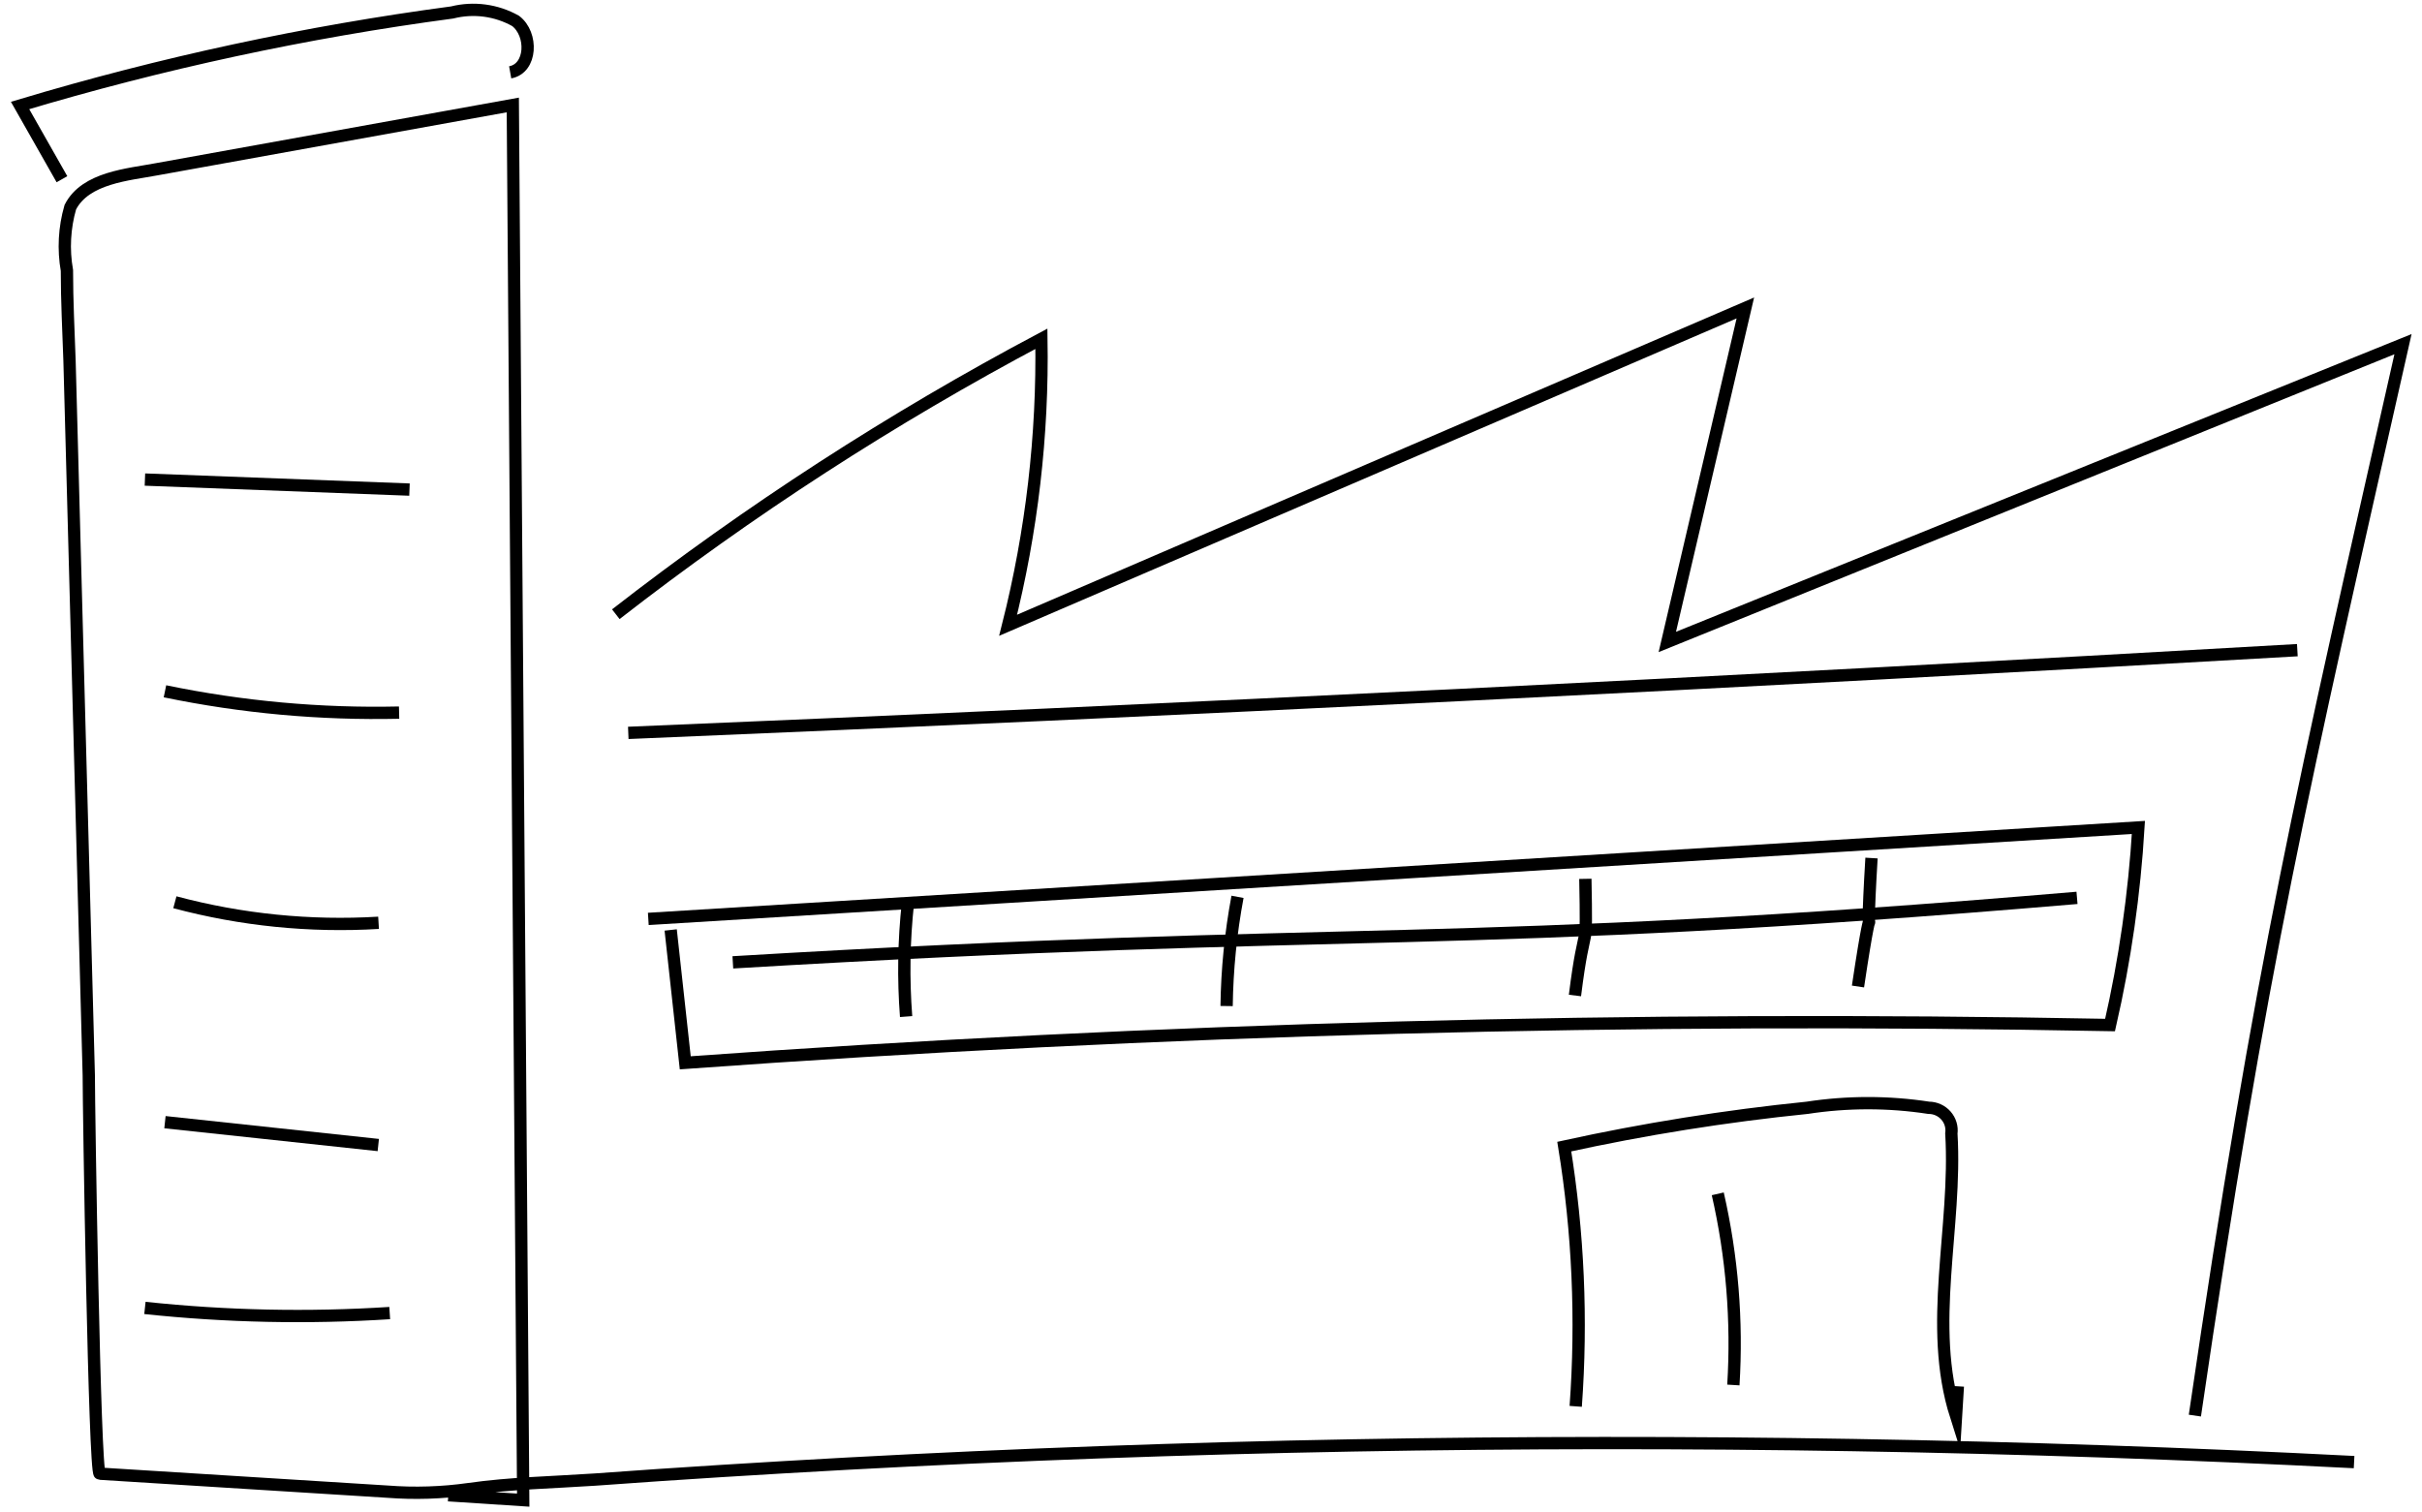 <svg width="197" height="123" viewBox="0 0 197 123" fill="none" xmlns="http://www.w3.org/2000/svg">
<path d="M36.463 121.644L42.557 122.041L41.71 8.54L12.764 13.766C10.458 14.205 6.946 14.435 5.718 16.859C5.236 18.531 5.142 20.289 5.443 22.001C5.443 24.447 5.57 26.913 5.655 29.359L7.221 87.468C7.221 90.186 7.686 119.867 8.109 119.888L31.512 121.351C33.72 121.522 35.941 121.452 38.134 121.142C41.499 120.661 44.99 120.599 48.397 120.369C55.231 119.867 62.066 119.449 68.921 119.073C82.604 118.334 96.308 117.84 110.034 117.589C137.188 117.101 164.336 117.554 191.476 118.947" stroke="black" stroke-miterlimit="10"/>
<path d="M50.089 49.969C60.946 41.519 72.529 34.022 84.706 27.561C84.833 35.413 83.923 43.248 81.998 50.868L141.963 25.053L135.615 52.226L195.454 28C187.223 64.433 183.943 78.166 178.526 115.164" stroke="black" stroke-miterlimit="10"/>
<path d="M5.039 14.58L1.633 8.581C13.124 5.133 24.877 2.603 36.778 1.014C38.525 0.575 40.376 0.822 41.941 1.704C43.359 2.791 43.253 5.571 41.497 5.884" stroke="black" stroke-miterlimit="10"/>
<path d="M11.788 39.014L33.307 39.83" stroke="black" stroke-miterlimit="10"/>
<path d="M13.418 56.239C19.678 57.536 26.067 58.118 32.462 57.974" stroke="black" stroke-miterlimit="10"/>
<path d="M14.224 73.401C19.618 74.843 25.213 75.408 30.791 75.073" stroke="black" stroke-miterlimit="10"/>
<path d="M13.418 91.293L30.769 93.153" stroke="black" stroke-miterlimit="10"/>
<path d="M11.788 106.405C18.401 107.109 25.062 107.249 31.699 106.823" stroke="black" stroke-miterlimit="10"/>
<path d="M51.103 59.623C96.356 57.742 141.608 55.499 186.861 52.893" stroke="black" stroke-miterlimit="10"/>
<path d="M54.552 75.656L55.737 86.463C94.289 83.675 132.919 82.651 171.627 83.39C172.839 78.103 173.61 72.727 173.933 67.316L52.732 74.757" stroke="black" stroke-miterlimit="10"/>
<path d="M59.608 78.291C110.39 75.26 118.304 77.351 168.938 73.045" stroke="black" stroke-miterlimit="10"/>
<path d="M73.849 73.463C73.514 76.532 73.465 79.624 73.701 82.702" stroke="black" stroke-miterlimit="10"/>
<path d="M100.657 72.961C100.107 75.892 99.81 78.864 99.769 81.845" stroke="black" stroke-miterlimit="10"/>
<path d="M128.949 71.497C129.076 78.29 128.949 74.235 128.103 80.987" stroke="black" stroke-miterlimit="10"/>
<path d="M152.224 69.805C151.589 80.423 152.71 69.638 151.124 80.256" stroke="black" stroke-miterlimit="10"/>
<path d="M128.165 114.412C128.681 107.355 128.368 100.264 127.234 93.279C133.754 91.851 140.353 90.797 146.996 90.123C150.271 89.621 153.604 89.621 156.878 90.123C157.144 90.123 157.406 90.18 157.648 90.289C157.889 90.398 158.105 90.557 158.279 90.755C158.453 90.953 158.583 91.185 158.659 91.437C158.734 91.688 158.755 91.953 158.719 92.213C159.184 99.884 156.751 107.806 159.1 115.206L159.248 112.781" stroke="black" stroke-miterlimit="10"/>
<path d="M139.719 97.123C140.885 102.221 141.312 107.457 140.988 112.674" stroke="black" stroke-miterlimit="10"/>
</svg>
